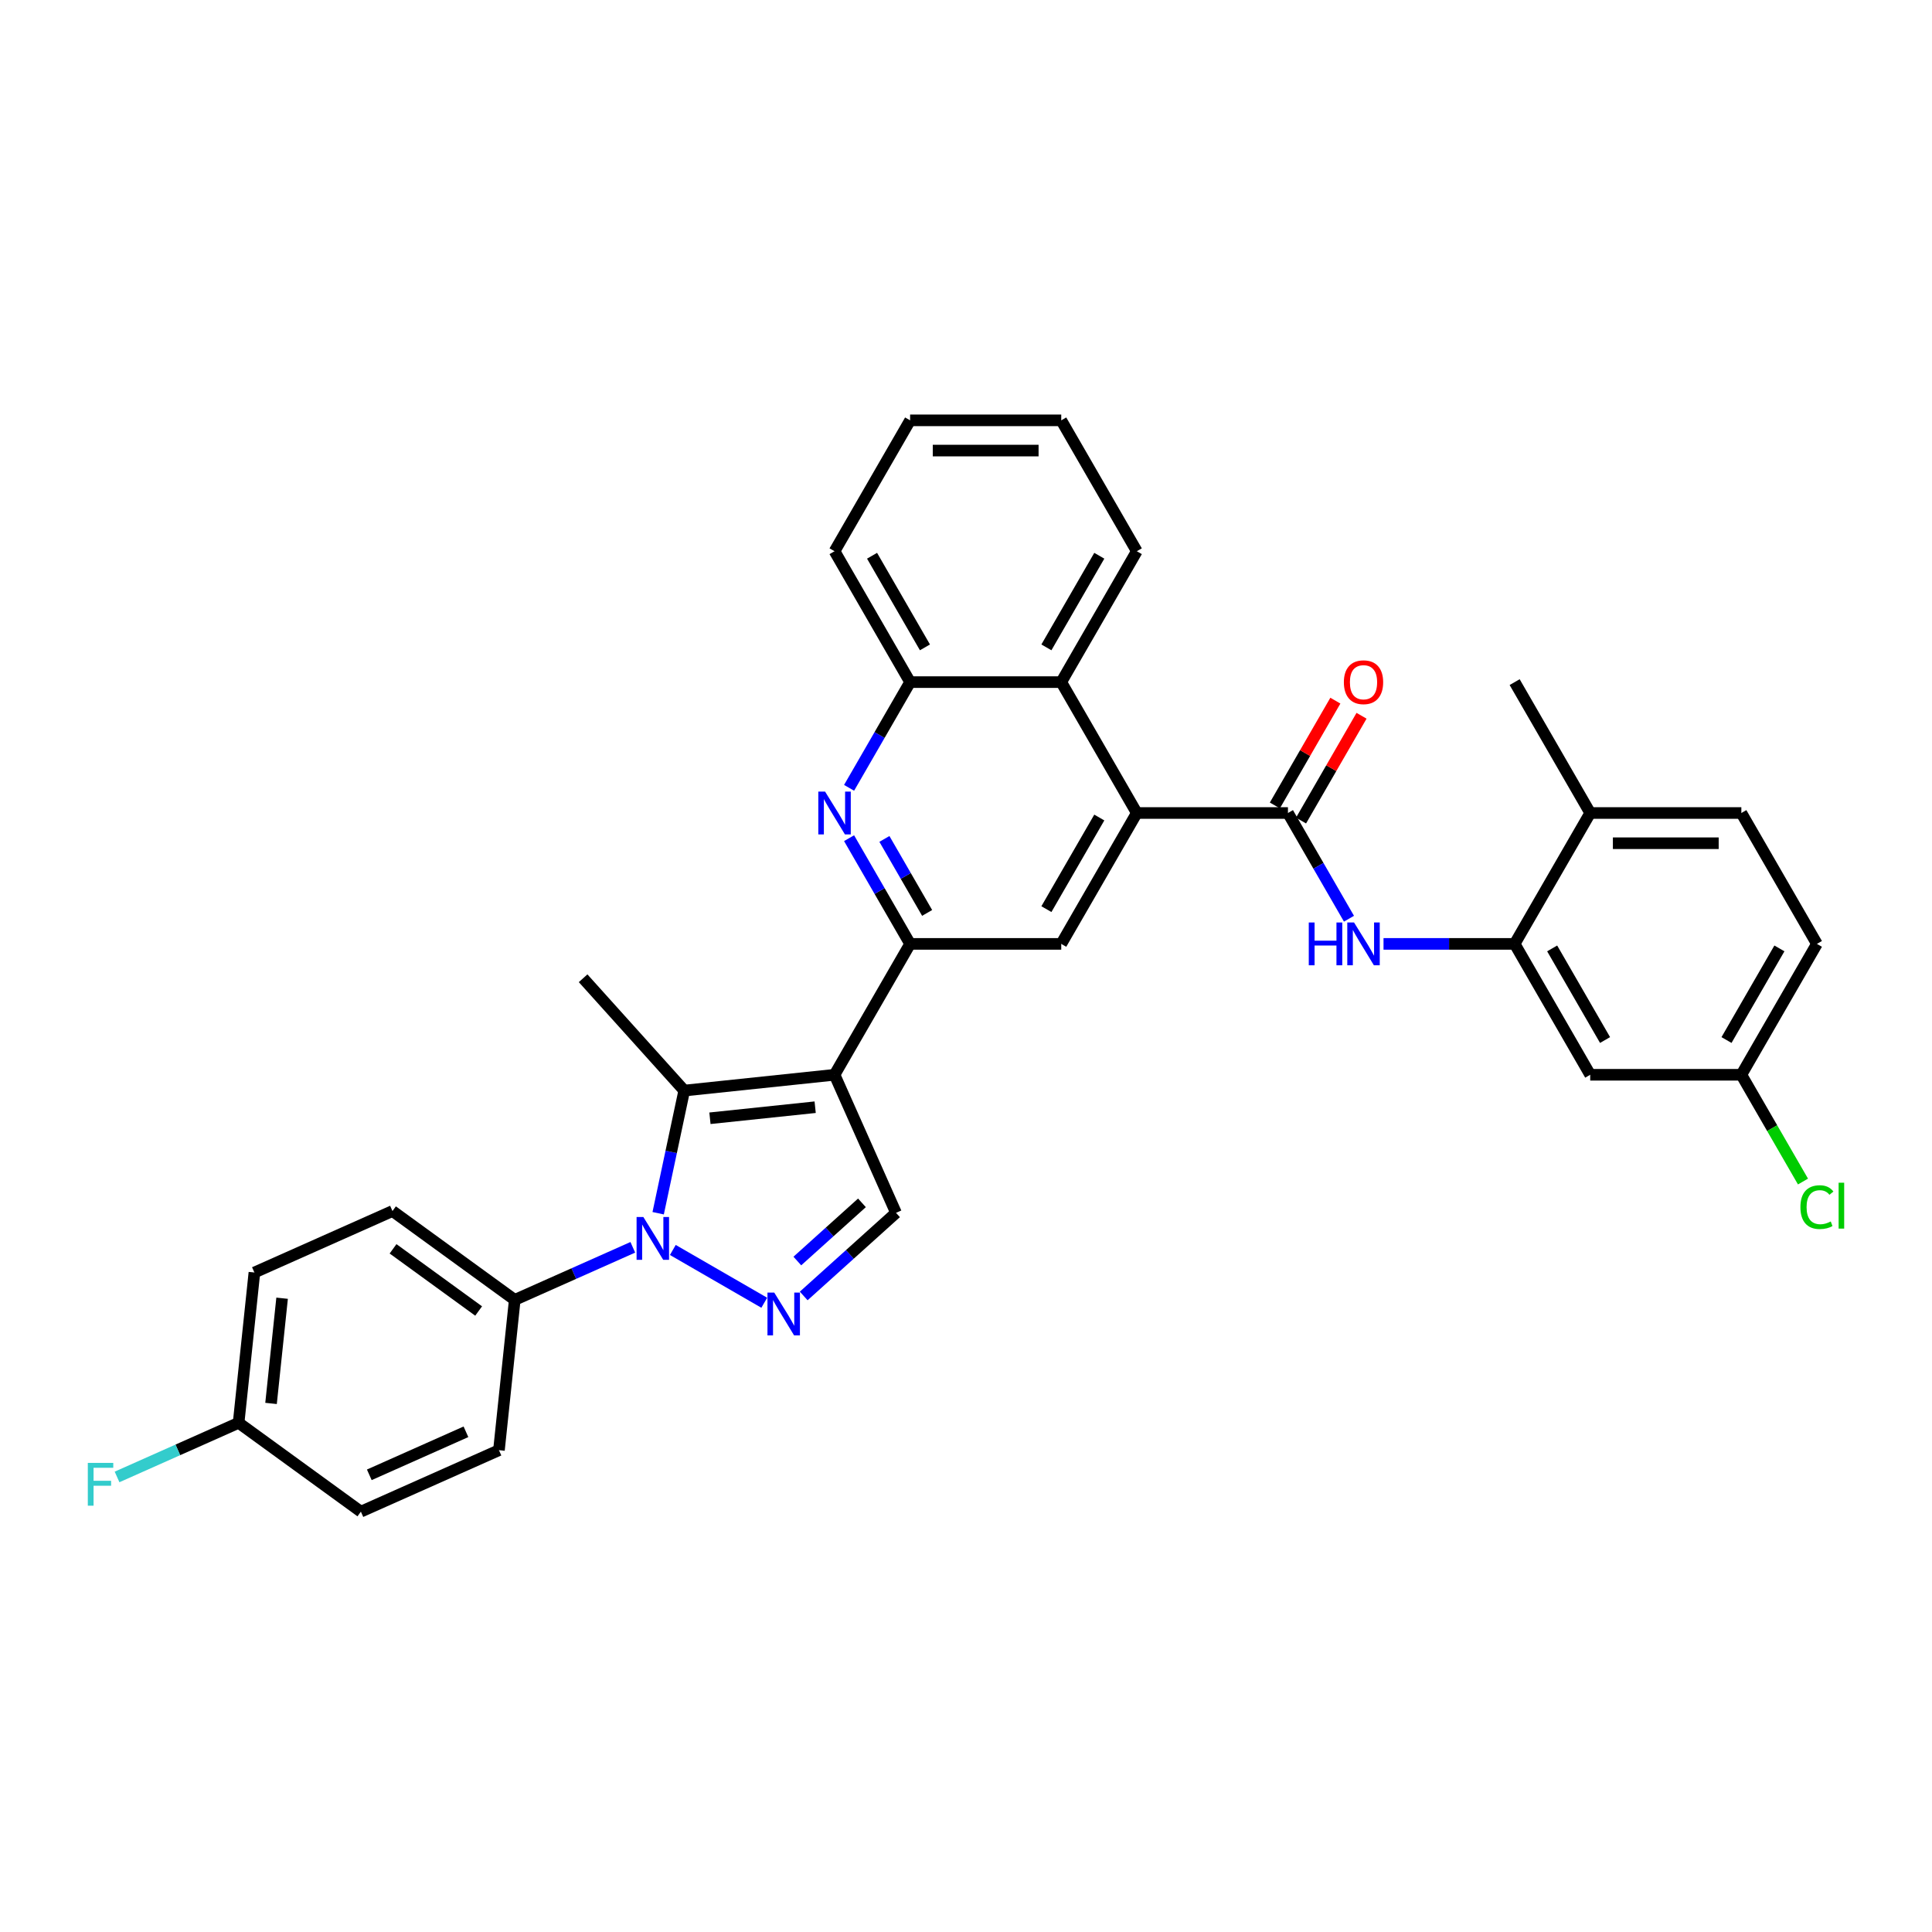 <?xml version='1.0' encoding='iso-8859-1'?>
<svg version='1.1' baseProfile='full'
              xmlns='http://www.w3.org/2000/svg'
                      xmlns:rdkit='http://www.rdkit.org/xml'
                      xmlns:xlink='http://www.w3.org/1999/xlink'
                  xml:space='preserve'
width='1000px' height='1000px' viewBox='0 0 1000 1000'>
<!-- END OF HEADER -->
<rect style='opacity:1.0;fill:#FFFFFF;stroke:none' width='1000' height='1000' x='0' y='0'> </rect>
<path class='bond-1' d='M 431.959,556.302 L 354.161,564.479' style='fill:none;fill-rule:evenodd;stroke:#000000;stroke-width:6px;stroke-linecap:butt;stroke-linejoin:miter;stroke-opacity:1' />
<path class='bond-1' d='M 421.925,573.088 L 367.466,578.812' style='fill:none;fill-rule:evenodd;stroke:#000000;stroke-width:6px;stroke-linecap:butt;stroke-linejoin:miter;stroke-opacity:1' />
<path class='bond-3' d='M 431.959,556.302 L 471.072,488.556' style='fill:none;fill-rule:evenodd;stroke:#000000;stroke-width:6px;stroke-linecap:butt;stroke-linejoin:miter;stroke-opacity:1' />
<path class='bond-7' d='M 431.959,556.302 L 463.777,627.766' style='fill:none;fill-rule:evenodd;stroke:#000000;stroke-width:6px;stroke-linecap:butt;stroke-linejoin:miter;stroke-opacity:1' />
<path class='bond-0' d='M 340.666,627.964 L 347.414,596.221' style='fill:none;fill-rule:evenodd;stroke:#0000FF;stroke-width:6px;stroke-linecap:butt;stroke-linejoin:miter;stroke-opacity:1' />
<path class='bond-0' d='M 347.414,596.221 L 354.161,564.479' style='fill:none;fill-rule:evenodd;stroke:#000000;stroke-width:6px;stroke-linecap:butt;stroke-linejoin:miter;stroke-opacity:1' />
<path class='bond-13' d='M 327.539,645.608 L 296.986,659.211' style='fill:none;fill-rule:evenodd;stroke:#0000FF;stroke-width:6px;stroke-linecap:butt;stroke-linejoin:miter;stroke-opacity:1' />
<path class='bond-13' d='M 296.986,659.211 L 266.433,672.814' style='fill:none;fill-rule:evenodd;stroke:#000000;stroke-width:6px;stroke-linecap:butt;stroke-linejoin:miter;stroke-opacity:1' />
<path class='bond-33' d='M 348.254,646.976 L 395.585,674.303' style='fill:none;fill-rule:evenodd;stroke:#0000FF;stroke-width:6px;stroke-linecap:butt;stroke-linejoin:miter;stroke-opacity:1' />
<path class='bond-21' d='M 354.161,564.479 L 301.817,506.345' style='fill:none;fill-rule:evenodd;stroke:#000000;stroke-width:6px;stroke-linecap:butt;stroke-linejoin:miter;stroke-opacity:1' />
<path class='bond-2' d='M 416,670.784 L 439.888,649.275' style='fill:none;fill-rule:evenodd;stroke:#0000FF;stroke-width:6px;stroke-linecap:butt;stroke-linejoin:miter;stroke-opacity:1' />
<path class='bond-2' d='M 439.888,649.275 L 463.777,627.766' style='fill:none;fill-rule:evenodd;stroke:#000000;stroke-width:6px;stroke-linecap:butt;stroke-linejoin:miter;stroke-opacity:1' />
<path class='bond-2' d='M 412.698,652.705 L 429.42,637.648' style='fill:none;fill-rule:evenodd;stroke:#0000FF;stroke-width:6px;stroke-linecap:butt;stroke-linejoin:miter;stroke-opacity:1' />
<path class='bond-2' d='M 429.42,637.648 L 446.141,622.592' style='fill:none;fill-rule:evenodd;stroke:#000000;stroke-width:6px;stroke-linecap:butt;stroke-linejoin:miter;stroke-opacity:1' />
<path class='bond-6' d='M 471.072,488.556 L 455.278,461.199' style='fill:none;fill-rule:evenodd;stroke:#000000;stroke-width:6px;stroke-linecap:butt;stroke-linejoin:miter;stroke-opacity:1' />
<path class='bond-6' d='M 455.278,461.199 L 439.483,433.842' style='fill:none;fill-rule:evenodd;stroke:#0000FF;stroke-width:6px;stroke-linecap:butt;stroke-linejoin:miter;stroke-opacity:1' />
<path class='bond-6' d='M 479.883,472.526 L 468.827,453.376' style='fill:none;fill-rule:evenodd;stroke:#000000;stroke-width:6px;stroke-linecap:butt;stroke-linejoin:miter;stroke-opacity:1' />
<path class='bond-6' d='M 468.827,453.376 L 457.771,434.226' style='fill:none;fill-rule:evenodd;stroke:#0000FF;stroke-width:6px;stroke-linecap:butt;stroke-linejoin:miter;stroke-opacity:1' />
<path class='bond-9' d='M 471.072,488.556 L 549.299,488.556' style='fill:none;fill-rule:evenodd;stroke:#000000;stroke-width:6px;stroke-linecap:butt;stroke-linejoin:miter;stroke-opacity:1' />
<path class='bond-4' d='M 666.639,420.809 L 588.413,420.809' style='fill:none;fill-rule:evenodd;stroke:#000000;stroke-width:6px;stroke-linecap:butt;stroke-linejoin:miter;stroke-opacity:1' />
<path class='bond-8' d='M 666.639,420.809 L 682.434,448.166' style='fill:none;fill-rule:evenodd;stroke:#000000;stroke-width:6px;stroke-linecap:butt;stroke-linejoin:miter;stroke-opacity:1' />
<path class='bond-8' d='M 682.434,448.166 L 698.228,475.523' style='fill:none;fill-rule:evenodd;stroke:#0000FF;stroke-width:6px;stroke-linecap:butt;stroke-linejoin:miter;stroke-opacity:1' />
<path class='bond-15' d='M 673.414,424.721 L 689.073,397.598' style='fill:none;fill-rule:evenodd;stroke:#000000;stroke-width:6px;stroke-linecap:butt;stroke-linejoin:miter;stroke-opacity:1' />
<path class='bond-15' d='M 689.073,397.598 L 704.732,370.476' style='fill:none;fill-rule:evenodd;stroke:#FF0000;stroke-width:6px;stroke-linecap:butt;stroke-linejoin:miter;stroke-opacity:1' />
<path class='bond-15' d='M 659.865,416.898 L 675.524,389.776' style='fill:none;fill-rule:evenodd;stroke:#000000;stroke-width:6px;stroke-linecap:butt;stroke-linejoin:miter;stroke-opacity:1' />
<path class='bond-15' d='M 675.524,389.776 L 691.183,362.653' style='fill:none;fill-rule:evenodd;stroke:#FF0000;stroke-width:6px;stroke-linecap:butt;stroke-linejoin:miter;stroke-opacity:1' />
<path class='bond-5' d='M 588.413,420.809 L 549.299,488.556' style='fill:none;fill-rule:evenodd;stroke:#000000;stroke-width:6px;stroke-linecap:butt;stroke-linejoin:miter;stroke-opacity:1' />
<path class='bond-5' d='M 568.996,423.148 L 541.617,470.571' style='fill:none;fill-rule:evenodd;stroke:#000000;stroke-width:6px;stroke-linecap:butt;stroke-linejoin:miter;stroke-opacity:1' />
<path class='bond-11' d='M 588.413,420.809 L 549.299,353.063' style='fill:none;fill-rule:evenodd;stroke:#000000;stroke-width:6px;stroke-linecap:butt;stroke-linejoin:miter;stroke-opacity:1' />
<path class='bond-12' d='M 439.483,407.777 L 455.278,380.42' style='fill:none;fill-rule:evenodd;stroke:#0000FF;stroke-width:6px;stroke-linecap:butt;stroke-linejoin:miter;stroke-opacity:1' />
<path class='bond-12' d='M 455.278,380.42 L 471.072,353.063' style='fill:none;fill-rule:evenodd;stroke:#000000;stroke-width:6px;stroke-linecap:butt;stroke-linejoin:miter;stroke-opacity:1' />
<path class='bond-10' d='M 716.11,488.556 L 750.045,488.556' style='fill:none;fill-rule:evenodd;stroke:#0000FF;stroke-width:6px;stroke-linecap:butt;stroke-linejoin:miter;stroke-opacity:1' />
<path class='bond-10' d='M 750.045,488.556 L 783.98,488.556' style='fill:none;fill-rule:evenodd;stroke:#000000;stroke-width:6px;stroke-linecap:butt;stroke-linejoin:miter;stroke-opacity:1' />
<path class='bond-14' d='M 783.98,488.556 L 823.093,556.302' style='fill:none;fill-rule:evenodd;stroke:#000000;stroke-width:6px;stroke-linecap:butt;stroke-linejoin:miter;stroke-opacity:1' />
<path class='bond-14' d='M 803.396,490.895 L 830.775,538.317' style='fill:none;fill-rule:evenodd;stroke:#000000;stroke-width:6px;stroke-linecap:butt;stroke-linejoin:miter;stroke-opacity:1' />
<path class='bond-16' d='M 783.98,488.556 L 823.093,420.809' style='fill:none;fill-rule:evenodd;stroke:#000000;stroke-width:6px;stroke-linecap:butt;stroke-linejoin:miter;stroke-opacity:1' />
<path class='bond-28' d='M 549.299,353.063 L 588.413,285.316' style='fill:none;fill-rule:evenodd;stroke:#000000;stroke-width:6px;stroke-linecap:butt;stroke-linejoin:miter;stroke-opacity:1' />
<path class='bond-28' d='M 541.617,335.078 L 568.996,287.656' style='fill:none;fill-rule:evenodd;stroke:#000000;stroke-width:6px;stroke-linecap:butt;stroke-linejoin:miter;stroke-opacity:1' />
<path class='bond-34' d='M 549.299,353.063 L 471.072,353.063' style='fill:none;fill-rule:evenodd;stroke:#000000;stroke-width:6px;stroke-linecap:butt;stroke-linejoin:miter;stroke-opacity:1' />
<path class='bond-29' d='M 471.072,353.063 L 431.959,285.316' style='fill:none;fill-rule:evenodd;stroke:#000000;stroke-width:6px;stroke-linecap:butt;stroke-linejoin:miter;stroke-opacity:1' />
<path class='bond-29' d='M 478.755,335.078 L 451.375,287.656' style='fill:none;fill-rule:evenodd;stroke:#000000;stroke-width:6px;stroke-linecap:butt;stroke-linejoin:miter;stroke-opacity:1' />
<path class='bond-17' d='M 266.433,672.814 L 203.146,626.833' style='fill:none;fill-rule:evenodd;stroke:#000000;stroke-width:6px;stroke-linecap:butt;stroke-linejoin:miter;stroke-opacity:1' />
<path class='bond-17' d='M 247.743,678.574 L 203.443,646.388' style='fill:none;fill-rule:evenodd;stroke:#000000;stroke-width:6px;stroke-linecap:butt;stroke-linejoin:miter;stroke-opacity:1' />
<path class='bond-18' d='M 266.433,672.814 L 258.256,750.612' style='fill:none;fill-rule:evenodd;stroke:#000000;stroke-width:6px;stroke-linecap:butt;stroke-linejoin:miter;stroke-opacity:1' />
<path class='bond-20' d='M 823.093,556.302 L 901.32,556.302' style='fill:none;fill-rule:evenodd;stroke:#000000;stroke-width:6px;stroke-linecap:butt;stroke-linejoin:miter;stroke-opacity:1' />
<path class='bond-19' d='M 823.093,420.809 L 901.32,420.809' style='fill:none;fill-rule:evenodd;stroke:#000000;stroke-width:6px;stroke-linecap:butt;stroke-linejoin:miter;stroke-opacity:1' />
<path class='bond-19' d='M 834.827,436.455 L 889.586,436.455' style='fill:none;fill-rule:evenodd;stroke:#000000;stroke-width:6px;stroke-linecap:butt;stroke-linejoin:miter;stroke-opacity:1' />
<path class='bond-30' d='M 823.093,420.809 L 783.98,353.063' style='fill:none;fill-rule:evenodd;stroke:#000000;stroke-width:6px;stroke-linecap:butt;stroke-linejoin:miter;stroke-opacity:1' />
<path class='bond-24' d='M 203.146,626.833 L 131.682,658.651' style='fill:none;fill-rule:evenodd;stroke:#000000;stroke-width:6px;stroke-linecap:butt;stroke-linejoin:miter;stroke-opacity:1' />
<path class='bond-25' d='M 258.256,750.612 L 186.792,782.43' style='fill:none;fill-rule:evenodd;stroke:#000000;stroke-width:6px;stroke-linecap:butt;stroke-linejoin:miter;stroke-opacity:1' />
<path class='bond-25' d='M 241.173,741.092 L 191.148,763.365' style='fill:none;fill-rule:evenodd;stroke:#000000;stroke-width:6px;stroke-linecap:butt;stroke-linejoin:miter;stroke-opacity:1' />
<path class='bond-23' d='M 901.32,420.809 L 940.433,488.556' style='fill:none;fill-rule:evenodd;stroke:#000000;stroke-width:6px;stroke-linecap:butt;stroke-linejoin:miter;stroke-opacity:1' />
<path class='bond-26' d='M 901.32,556.302 L 917.273,583.933' style='fill:none;fill-rule:evenodd;stroke:#000000;stroke-width:6px;stroke-linecap:butt;stroke-linejoin:miter;stroke-opacity:1' />
<path class='bond-26' d='M 917.273,583.933 L 933.225,611.563' style='fill:none;fill-rule:evenodd;stroke:#00CC00;stroke-width:6px;stroke-linecap:butt;stroke-linejoin:miter;stroke-opacity:1' />
<path class='bond-37' d='M 901.32,556.302 L 940.433,488.556' style='fill:none;fill-rule:evenodd;stroke:#000000;stroke-width:6px;stroke-linecap:butt;stroke-linejoin:miter;stroke-opacity:1' />
<path class='bond-37' d='M 893.638,538.317 L 921.017,490.895' style='fill:none;fill-rule:evenodd;stroke:#000000;stroke-width:6px;stroke-linecap:butt;stroke-linejoin:miter;stroke-opacity:1' />
<path class='bond-22' d='M 123.505,736.45 L 186.792,782.43' style='fill:none;fill-rule:evenodd;stroke:#000000;stroke-width:6px;stroke-linecap:butt;stroke-linejoin:miter;stroke-opacity:1' />
<path class='bond-27' d='M 123.505,736.45 L 92.044,750.457' style='fill:none;fill-rule:evenodd;stroke:#000000;stroke-width:6px;stroke-linecap:butt;stroke-linejoin:miter;stroke-opacity:1' />
<path class='bond-27' d='M 92.044,750.457 L 60.584,764.464' style='fill:none;fill-rule:evenodd;stroke:#33CCCC;stroke-width:6px;stroke-linecap:butt;stroke-linejoin:miter;stroke-opacity:1' />
<path class='bond-36' d='M 123.505,736.45 L 131.682,658.651' style='fill:none;fill-rule:evenodd;stroke:#000000;stroke-width:6px;stroke-linecap:butt;stroke-linejoin:miter;stroke-opacity:1' />
<path class='bond-36' d='M 140.291,726.415 L 146.015,671.956' style='fill:none;fill-rule:evenodd;stroke:#000000;stroke-width:6px;stroke-linecap:butt;stroke-linejoin:miter;stroke-opacity:1' />
<path class='bond-31' d='M 588.413,285.316 L 549.299,217.57' style='fill:none;fill-rule:evenodd;stroke:#000000;stroke-width:6px;stroke-linecap:butt;stroke-linejoin:miter;stroke-opacity:1' />
<path class='bond-32' d='M 431.959,285.316 L 471.072,217.57' style='fill:none;fill-rule:evenodd;stroke:#000000;stroke-width:6px;stroke-linecap:butt;stroke-linejoin:miter;stroke-opacity:1' />
<path class='bond-35' d='M 549.299,217.57 L 471.072,217.57' style='fill:none;fill-rule:evenodd;stroke:#000000;stroke-width:6px;stroke-linecap:butt;stroke-linejoin:miter;stroke-opacity:1' />
<path class='bond-35' d='M 537.565,233.215 L 482.806,233.215' style='fill:none;fill-rule:evenodd;stroke:#000000;stroke-width:6px;stroke-linecap:butt;stroke-linejoin:miter;stroke-opacity:1' />
<path  class='atom-1' d='M 332.999 629.919
L 340.259 641.653
Q 340.978 642.811, 342.136 644.908
Q 343.294 647.004, 343.357 647.129
L 343.357 629.919
L 346.298 629.919
L 346.298 652.073
L 343.263 652.073
L 335.471 639.244
Q 334.564 637.742, 333.594 636.021
Q 332.655 634.3, 332.374 633.768
L 332.374 652.073
L 329.495 652.073
L 329.495 629.919
L 332.999 629.919
' fill='#0000FF'/>
<path  class='atom-3' d='M 400.746 669.033
L 408.005 680.767
Q 408.725 681.925, 409.883 684.021
Q 411.04 686.118, 411.103 686.243
L 411.103 669.033
L 414.044 669.033
L 414.044 691.187
L 411.009 691.187
L 403.218 678.357
Q 402.31 676.856, 401.34 675.135
Q 400.402 673.414, 400.12 672.882
L 400.12 691.187
L 397.241 691.187
L 397.241 669.033
L 400.746 669.033
' fill='#0000FF'/>
<path  class='atom-7' d='M 427.062 409.732
L 434.321 421.466
Q 435.041 422.624, 436.199 424.721
Q 437.357 426.817, 437.419 426.942
L 437.419 409.732
L 440.36 409.732
L 440.36 431.886
L 437.325 431.886
L 429.534 419.057
Q 428.626 417.555, 427.656 415.834
Q 426.718 414.113, 426.436 413.581
L 426.436 431.886
L 423.557 431.886
L 423.557 409.732
L 427.062 409.732
' fill='#0000FF'/>
<path  class='atom-9' d='M 677.419 477.479
L 680.423 477.479
L 680.423 486.897
L 691.75 486.897
L 691.75 477.479
L 694.754 477.479
L 694.754 499.633
L 691.75 499.633
L 691.75 489.4
L 680.423 489.4
L 680.423 499.633
L 677.419 499.633
L 677.419 477.479
' fill='#0000FF'/>
<path  class='atom-9' d='M 700.856 477.479
L 708.115 489.213
Q 708.835 490.37, 709.993 492.467
Q 711.15 494.563, 711.213 494.689
L 711.213 477.479
L 714.154 477.479
L 714.154 499.633
L 711.119 499.633
L 703.328 486.803
Q 702.42 485.301, 701.45 483.58
Q 700.512 481.859, 700.23 481.327
L 700.23 499.633
L 697.351 499.633
L 697.351 477.479
L 700.856 477.479
' fill='#0000FF'/>
<path  class='atom-16' d='M 695.583 353.125
Q 695.583 347.806, 698.212 344.833
Q 700.84 341.861, 705.753 341.861
Q 710.665 341.861, 713.294 344.833
Q 715.922 347.806, 715.922 353.125
Q 715.922 358.507, 713.263 361.574
Q 710.603 364.609, 705.753 364.609
Q 700.871 364.609, 698.212 361.574
Q 695.583 358.539, 695.583 353.125
M 705.753 362.106
Q 709.132 362.106, 710.947 359.853
Q 712.793 357.569, 712.793 353.125
Q 712.793 348.776, 710.947 346.586
Q 709.132 344.364, 705.753 344.364
Q 702.373 344.364, 700.527 346.554
Q 698.712 348.745, 698.712 353.125
Q 698.712 357.6, 700.527 359.853
Q 702.373 362.106, 705.753 362.106
' fill='#FF0000'/>
<path  class='atom-27' d='M 931.891 624.815
Q 931.891 619.308, 934.457 616.429
Q 937.054 613.519, 941.967 613.519
Q 946.535 613.519, 948.976 616.742
L 946.911 618.432
Q 945.127 616.085, 941.967 616.085
Q 938.618 616.085, 936.835 618.338
Q 935.083 620.56, 935.083 624.815
Q 935.083 629.196, 936.897 631.449
Q 938.744 633.702, 942.311 633.702
Q 944.751 633.702, 947.599 632.231
L 948.475 634.578
Q 947.317 635.329, 945.565 635.767
Q 943.813 636.205, 941.873 636.205
Q 937.054 636.205, 934.457 633.264
Q 931.891 630.322, 931.891 624.815
' fill='#00CC00'/>
<path  class='atom-27' d='M 951.667 612.174
L 954.545 612.174
L 954.545 635.923
L 951.667 635.923
L 951.667 612.174
' fill='#00CC00'/>
<path  class='atom-28' d='M 45.455 757.19
L 58.628 757.19
L 58.628 759.725
L 48.427 759.725
L 48.427 766.452
L 57.502 766.452
L 57.502 769.018
L 48.427 769.018
L 48.427 779.344
L 45.455 779.344
L 45.455 757.19
' fill='#33CCCC'/>
</svg>
